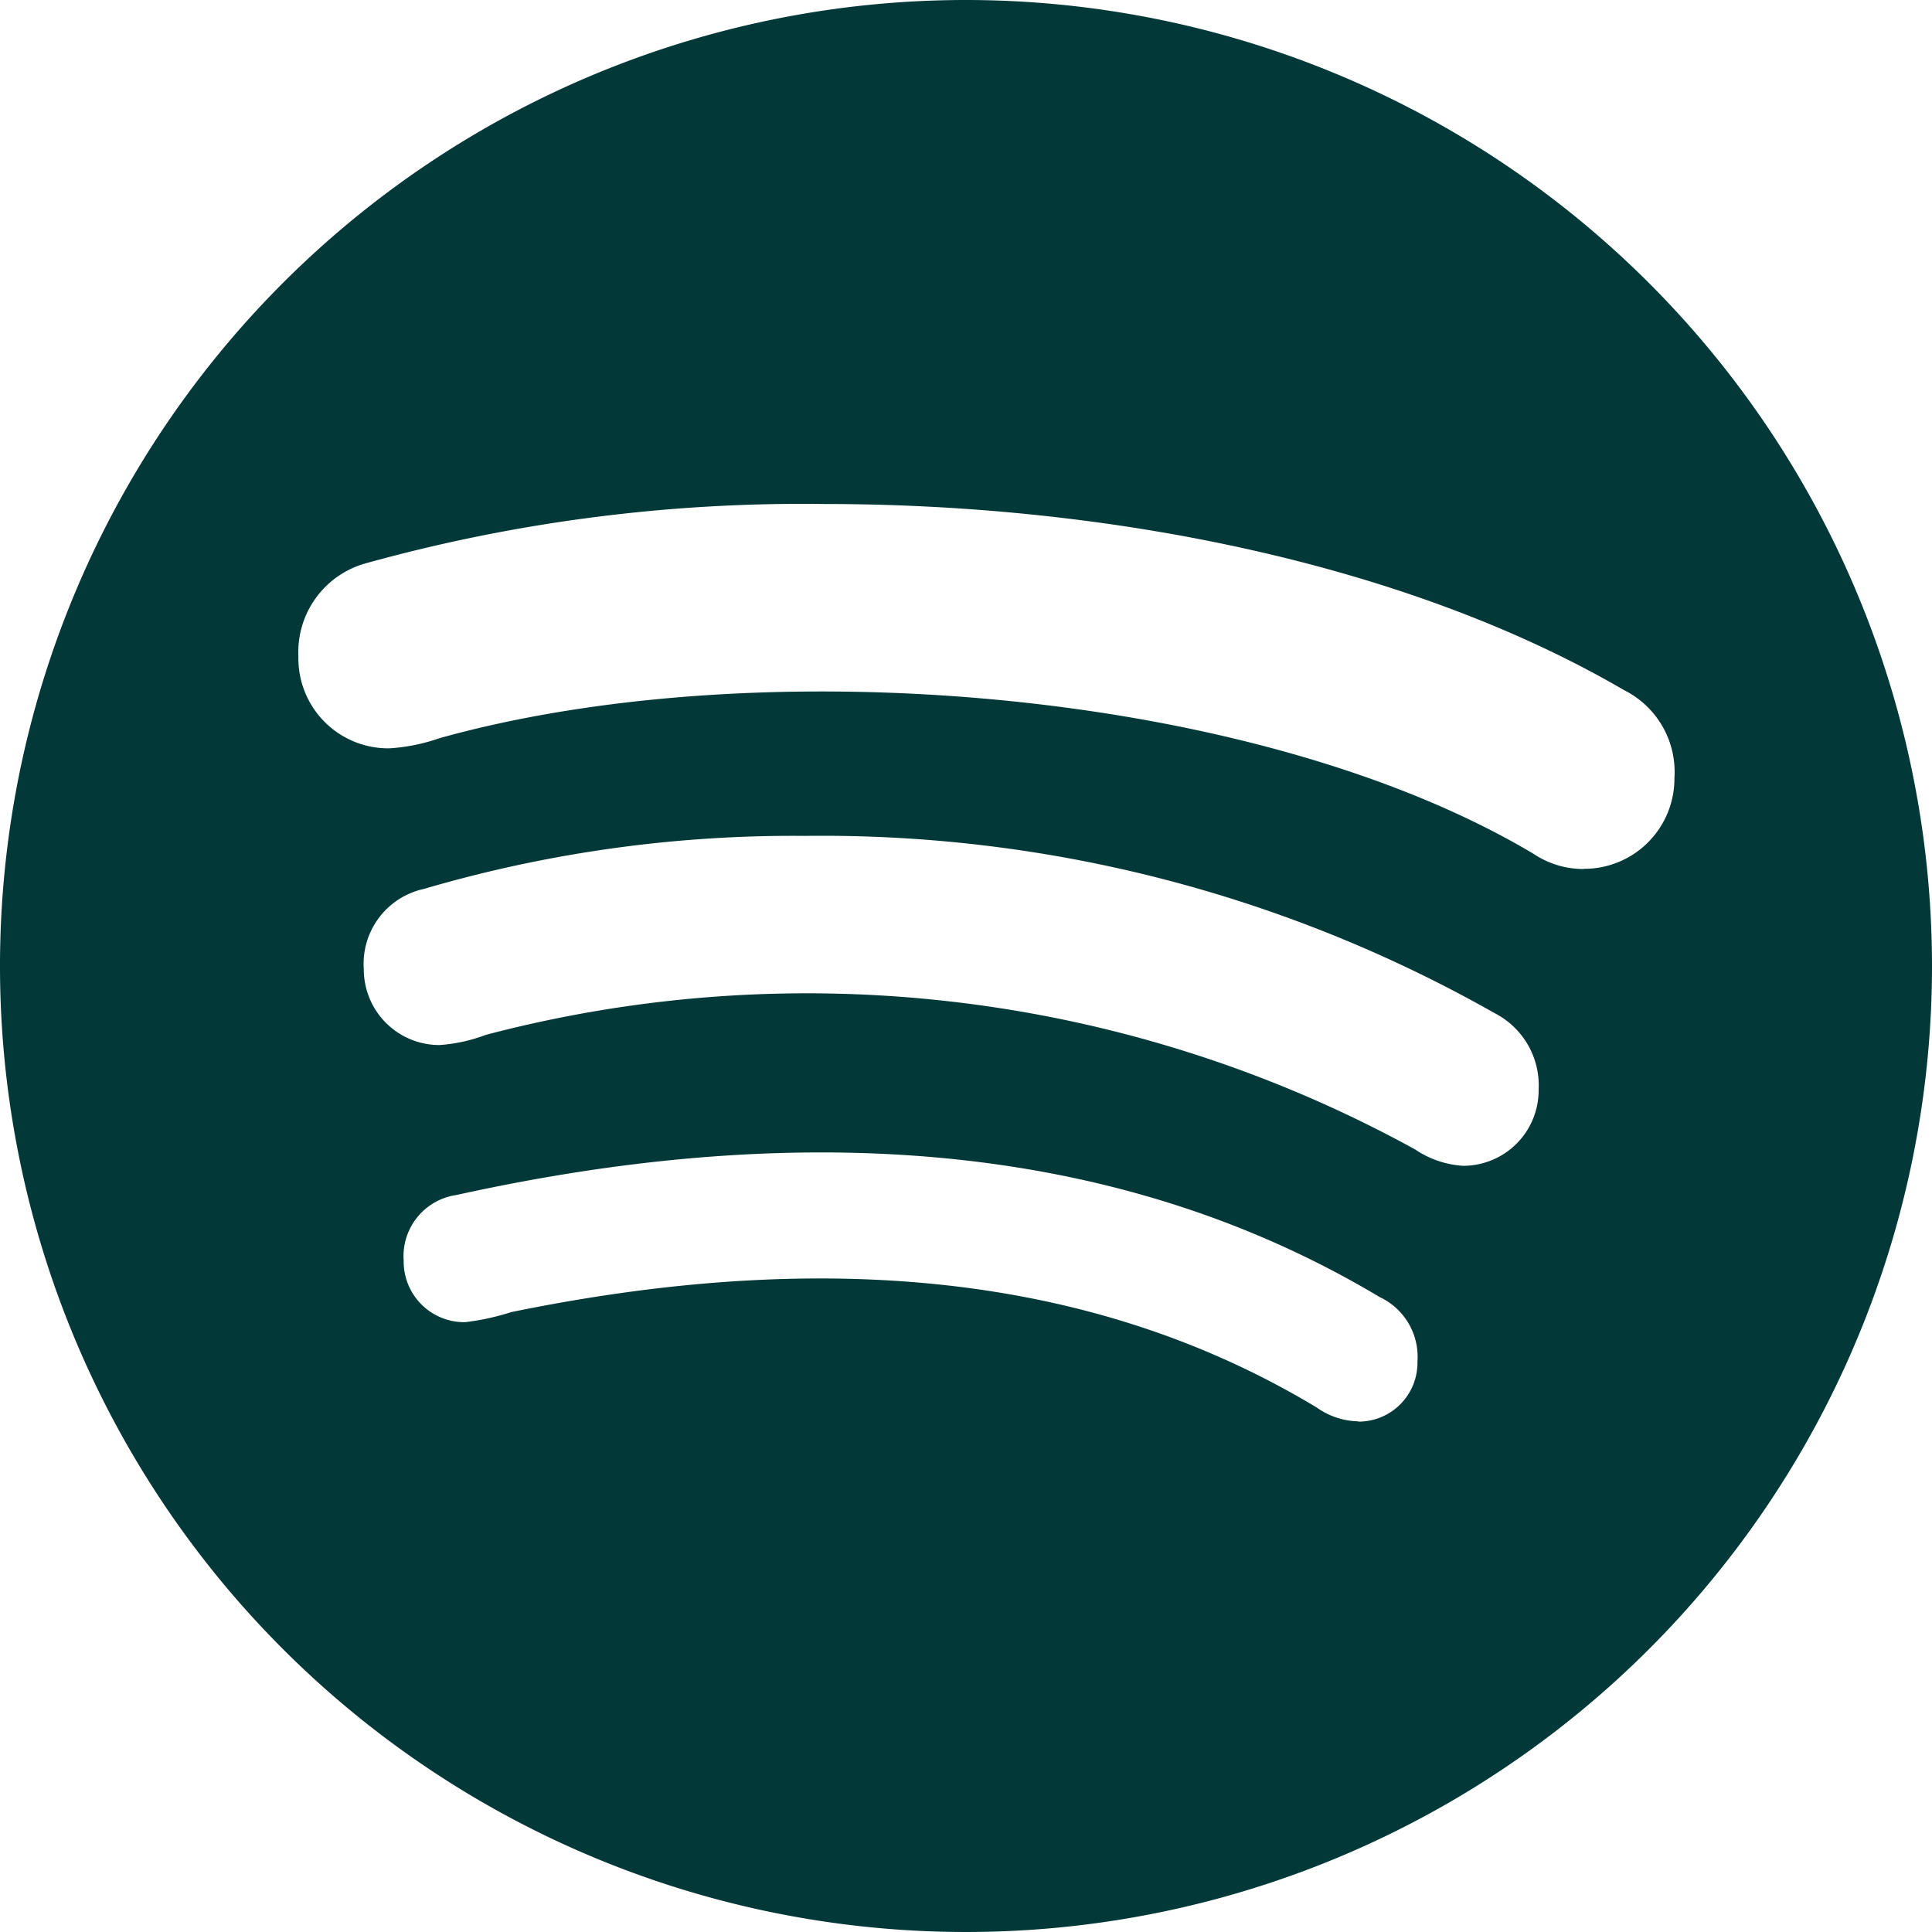 <?xml version="1.0" encoding="UTF-8"?>
<svg xmlns="http://www.w3.org/2000/svg" width="41.772" height="41.772" viewBox="0 0 41.772 41.772">
  <path id="Icon_awesome-spotify" data-name="Icon awesome-spotify" d="M20.886.563A20.886,20.886,0,1,0,41.772,21.449,20.893,20.893,0,0,0,20.886.563Zm8.481,30.731a1.607,1.607,0,0,1-.9-.3c-5.255-3.167-11.369-3.3-17.408-2.063a5.438,5.438,0,0,1-1,.219,1.311,1.311,0,0,1-1.331-1.331A1.335,1.335,0,0,1,9.87,26.4c6.9-1.524,13.947-1.39,19.96,2.207A1.424,1.424,0,0,1,30.647,30a1.273,1.273,0,0,1-1.28,1.3Zm2.265-5.525a2.08,2.08,0,0,1-1.036-.354A27.292,27.292,0,0,0,10.5,22.939a3.468,3.468,0,0,1-1,.219,1.635,1.635,0,0,1-1.634-1.634,1.657,1.657,0,0,1,1.305-1.743,28.327,28.327,0,0,1,8.237-1.145,29.481,29.481,0,0,1,14.907,3.832,1.756,1.756,0,0,1,.952,1.659A1.632,1.632,0,0,1,31.632,25.769Zm2.611-6.417a1.937,1.937,0,0,1-1.086-.328c-6-3.579-16.717-4.438-23.657-2.5a4,4,0,0,1-1.086.219,1.944,1.944,0,0,1-1.962-1.988A1.99,1.99,0,0,1,7.917,12.74a35.3,35.3,0,0,1,9.9-1.28c6.148,0,12.591,1.28,17.3,4.026a1.977,1.977,0,0,1,1.086,1.9,1.951,1.951,0,0,1-1.954,1.962Z" transform="translate(0 -0.563)" fill="#023838"></path>
</svg>
